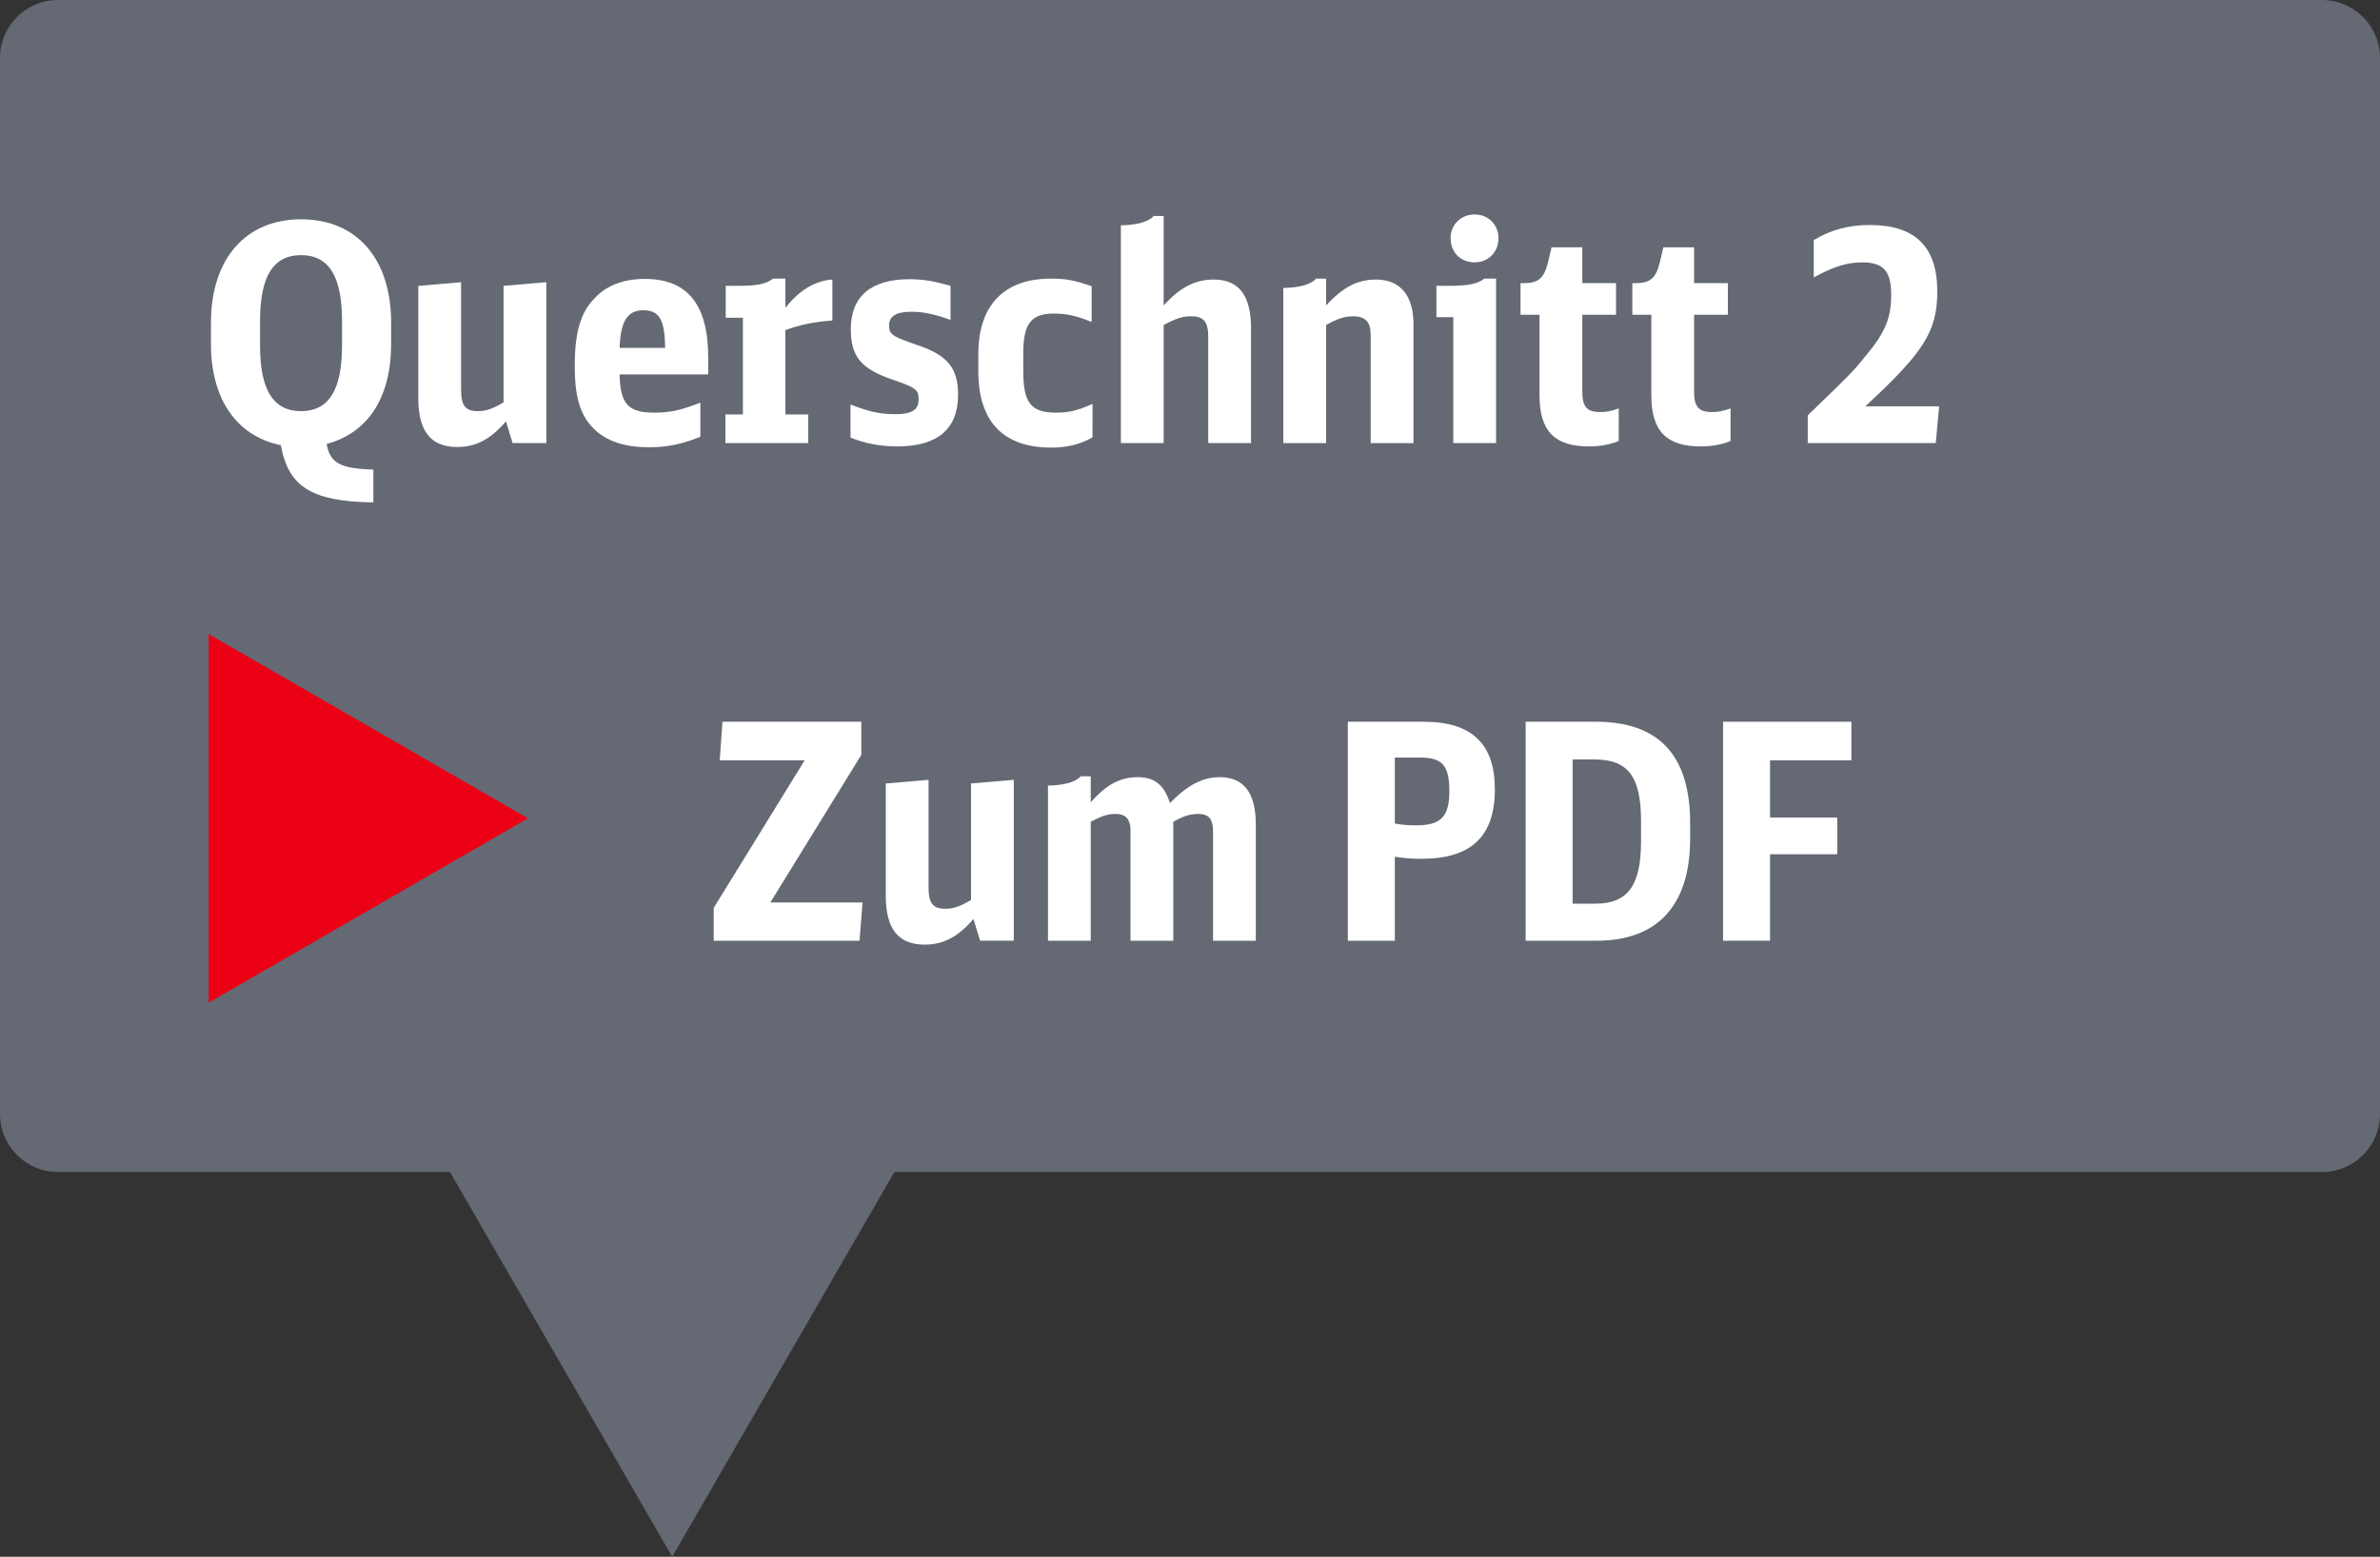 <?xml version="1.0" encoding="utf-8"?>
<!-- Generator: Adobe Illustrator 25.3.1, SVG Export Plug-In . SVG Version: 6.00 Build 0)  -->
<svg version="1.1" id="Ebene_1" xmlns="http://www.w3.org/2000/svg" xmlns:xlink="http://www.w3.org/1999/xlink" x="0px" y="0px"
	 viewBox="0 0 123.19 80.604" enable-background="new 0 0 123.19 80.604" xml:space="preserve">
<rect x="0" y="0" width="123.19" height="80.604" fill="#333333" stroke="none"/>
<g id="XMLID_46_">
	<path id="XMLID_71_" fill="#646973" d="M120.19,60.682H3c-1.657,0-3-1.343-3-3V3c0-1.657,1.343-3,3-3h117.19c1.657,0,3,1.343,3,3
		v54.682C123.19,59.339,121.847,60.682,120.19,60.682z"/>
	<g id="XMLID_70_">
		<path fill="#FFFFFF" d="M19.325,26.013c-3.181-0.047-4.397-0.795-4.788-2.963c-2.292-0.468-3.618-2.386-3.618-5.24v-1.107
			c0-3.291,1.793-5.349,4.663-5.349c2.885,0,4.663,2.043,4.663,5.349v1.107c0,2.76-1.185,4.6-3.337,5.177
			c0.171,0.982,0.702,1.279,2.417,1.325V26.013z M17.703,16.609c0-2.308-0.686-3.399-2.121-3.399s-2.121,1.092-2.121,3.399v1.294
			c0,2.292,0.687,3.384,2.121,3.384s2.121-1.092,2.121-3.384V16.609z"/>
		<path fill="#FFFFFF" d="M26.19,21.818c-0.811,0.936-1.56,1.326-2.526,1.326c-1.357,0-2.012-0.811-2.012-2.511v-5.832l2.214-0.188
			v5.567c0,0.811,0.218,1.107,0.857,1.107c0.437,0,0.749-0.109,1.341-0.453v-6.035l2.214-0.188v8.328h-1.747L26.19,21.818z"/>
		<path fill="#FFFFFF" d="M32.072,19.385c0.031,1.528,0.437,1.98,1.793,1.98c0.795,0,1.326-0.109,2.386-0.515v1.762
			c-0.952,0.39-1.731,0.546-2.651,0.546c-1.403,0-2.417-0.39-3.056-1.169c-0.562-0.671-0.795-1.591-0.795-3.025
			c0-1.747,0.296-2.776,1.029-3.524c0.624-0.67,1.497-0.998,2.604-0.998c2.199,0,3.275,1.326,3.275,4.055v0.889H32.072z
			 M34.427,18.013c-0.016-1.45-0.296-1.949-1.123-1.949c-0.826,0-1.185,0.561-1.232,1.949H34.427z"/>
		<path fill="#FFFFFF" d="M37.548,21.459h0.905v-5.006h-0.889v-1.653h0.608c1.014,0,1.497-0.094,1.84-0.375h0.639v1.513
			c0.749-0.936,1.513-1.388,2.433-1.466v2.121c-0.998,0.078-1.715,0.234-2.433,0.499v4.367h1.185v1.481h-4.289V21.459z"/>
		<path fill="#FFFFFF" d="M44.022,20.945c0.982,0.374,1.528,0.499,2.308,0.499c0.874,0,1.217-0.218,1.217-0.764
			c0-0.515-0.125-0.608-1.451-1.061c-1.543-0.545-2.058-1.185-2.058-2.573c0-1.7,1.044-2.589,3.025-2.589
			c0.718,0,1.263,0.094,2.137,0.343v1.762c-0.842-0.296-1.388-0.421-2.027-0.421c-0.78,0-1.154,0.234-1.154,0.702
			c0,0.468,0.156,0.577,1.435,1.014c1.591,0.53,2.136,1.186,2.136,2.589c0,1.762-1.06,2.667-3.134,2.667
			c-0.889,0-1.622-0.14-2.433-0.452V20.945z"/>
		<path fill="#FFFFFF" d="M56.549,22.645c-0.624,0.359-1.31,0.53-2.136,0.53c-2.479,0-3.774-1.341-3.774-3.945v-0.905
			c0-2.51,1.326-3.898,3.743-3.898c0.795,0,1.201,0.078,2.121,0.39v1.855c-0.749-0.312-1.294-0.437-1.949-0.437
			c-1.185,0-1.59,0.515-1.59,2.074v0.92c0,1.622,0.405,2.136,1.684,2.136c0.655,0,1.091-0.093,1.902-0.452V22.645z"/>
		<path fill="#FFFFFF" d="M58.017,11.666c0.858-0.016,1.435-0.187,1.7-0.483h0.515v4.632c0.826-0.92,1.622-1.341,2.588-1.341
			c1.31,0,1.934,0.827,1.934,2.526v5.941H62.54v-5.474c0-0.811-0.234-1.092-0.889-1.092c-0.452,0-0.811,0.125-1.419,0.452v6.113
			h-2.215V11.666z"/>
		<path fill="#FFFFFF" d="M66.425,14.91c0.858-0.016,1.435-0.187,1.7-0.483h0.515v1.388c0.873-0.952,1.622-1.341,2.588-1.341
			c1.248,0,1.934,0.827,1.934,2.308v6.16h-2.215v-5.614c0-0.655-0.28-0.951-0.889-0.951c-0.452,0-0.811,0.109-1.419,0.452v6.113
			h-2.215V14.91z"/>
		<path fill="#FFFFFF" d="M75.224,22.941v-6.519H74.35v-1.622h0.624c0.998,0,1.497-0.094,1.855-0.375h0.608v8.515H75.224z
			 M77.563,12.336c0,0.718-0.53,1.248-1.232,1.248c-0.733,0-1.247-0.515-1.247-1.263c0-0.687,0.53-1.217,1.247-1.217
			C77.033,11.104,77.563,11.635,77.563,12.336z"/>
		<path fill="#FFFFFF" d="M83.786,22.832c-0.437,0.188-0.967,0.281-1.544,0.281c-1.778,0-2.557-0.795-2.557-2.651v-4.164h-0.982
			V14.66h0.171c0.749,0,1.045-0.25,1.248-1.061l0.187-0.795h1.591v1.855h1.747v1.638h-1.747v3.961c0,0.811,0.234,1.076,0.936,1.076
			c0.312,0,0.546-0.046,0.951-0.187V22.832z"/>
		<path fill="#FFFFFF" d="M89.574,22.832c-0.437,0.188-0.967,0.281-1.544,0.281c-1.777,0-2.557-0.795-2.557-2.651v-4.164H84.49
			V14.66h0.171c0.749,0,1.045-0.25,1.248-1.061l0.187-0.795h1.591v1.855h1.747v1.638h-1.747v3.961c0,0.811,0.234,1.076,0.936,1.076
			c0.312,0,0.546-0.046,0.951-0.187V22.832z"/>
		<path fill="#FFFFFF" d="M93.569,21.506c2.308-2.23,2.308-2.23,2.994-3.072c1.014-1.216,1.325-1.949,1.325-3.181
			c0-1.216-0.405-1.668-1.497-1.668c-0.795,0-1.481,0.218-2.51,0.779V12.43c0.92-0.546,1.809-0.78,2.916-0.78
			c2.324,0,3.478,1.123,3.478,3.431c0,2.058-0.67,3.134-3.727,5.957h3.821l-0.172,1.902h-6.627V21.506z"/>
	</g>
	<g id="XMLID_69_">
		<path fill="#FFFFFF" d="M36.942,47.007l4.709-7.642h-4.397l0.14-1.996h7.189v1.716l-4.709,7.641h4.772l-0.156,1.98h-7.548V47.007z
			"/>
		<path fill="#FFFFFF" d="M50.387,47.583c-0.811,0.936-1.56,1.326-2.526,1.326c-1.357,0-2.012-0.811-2.012-2.511v-5.832l2.214-0.188
			v5.567c0,0.811,0.218,1.107,0.857,1.107c0.437,0,0.749-0.109,1.341-0.453v-6.035l2.214-0.188v8.328H50.73L50.387,47.583z"/>
		<path fill="#FFFFFF" d="M54.242,40.675c0.858-0.016,1.435-0.187,1.7-0.483h0.515v1.341c0.826-0.92,1.528-1.294,2.433-1.294
			c0.873,0,1.372,0.405,1.668,1.341c0.889-0.92,1.684-1.341,2.573-1.341c1.248,0,1.871,0.811,1.871,2.448v6.02h-2.214v-5.645
			c0-0.655-0.218-0.92-0.764-0.92c-0.421,0-0.764,0.109-1.294,0.406v6.16h-2.214v-5.708c0-0.577-0.25-0.858-0.764-0.858
			c-0.405,0-0.702,0.094-1.294,0.406v6.16h-2.215V40.675z"/>
		<path fill="#FFFFFF" d="M69.764,37.369h3.93c2.479,0,3.68,1.139,3.68,3.493c0,2.449-1.216,3.603-3.805,3.603
			c-0.483,0-0.936-0.031-1.372-0.109v4.351h-2.433V37.369z M72.196,42.64c0.328,0.062,0.67,0.094,1.107,0.094
			c1.279,0,1.716-0.452,1.716-1.762c0-1.326-0.359-1.747-1.482-1.747h-1.341V42.64z"/>
		<path fill="#FFFFFF" d="M78.968,37.369h3.633c3.259,0,4.881,1.731,4.881,5.24v0.827c0,3.431-1.684,5.271-4.834,5.271h-3.68V37.369
			z M82.57,46.789c1.684,0,2.371-0.936,2.371-3.228v-1.029c0-2.339-0.671-3.212-2.433-3.212H81.4v7.47H82.57z"/>
		<path fill="#FFFFFF" d="M89.186,37.369h6.643v1.996h-4.21v2.963h3.478v1.902h-3.478v4.476h-2.433V37.369z"/>
	</g>
	<polygon id="XMLID_68_" fill="#646973" points="18.963,53.186 34.793,80.604 50.623,53.186 	"/>
	<polygon id="XMLID_67_" fill="#EC0016" points="10.801,32.829 27.326,42.369 10.801,51.913 	"/>
</g>
<g>
</g>
<g>
</g>
<g>
</g>
<g>
</g>
<g>
</g>
<g>
</g>
<g>
</g>
<g>
</g>
<g>
</g>
<g>
</g>
<g>
</g>
<g>
</g>
<g>
</g>
<g>
</g>
<g>
</g>
</svg>
